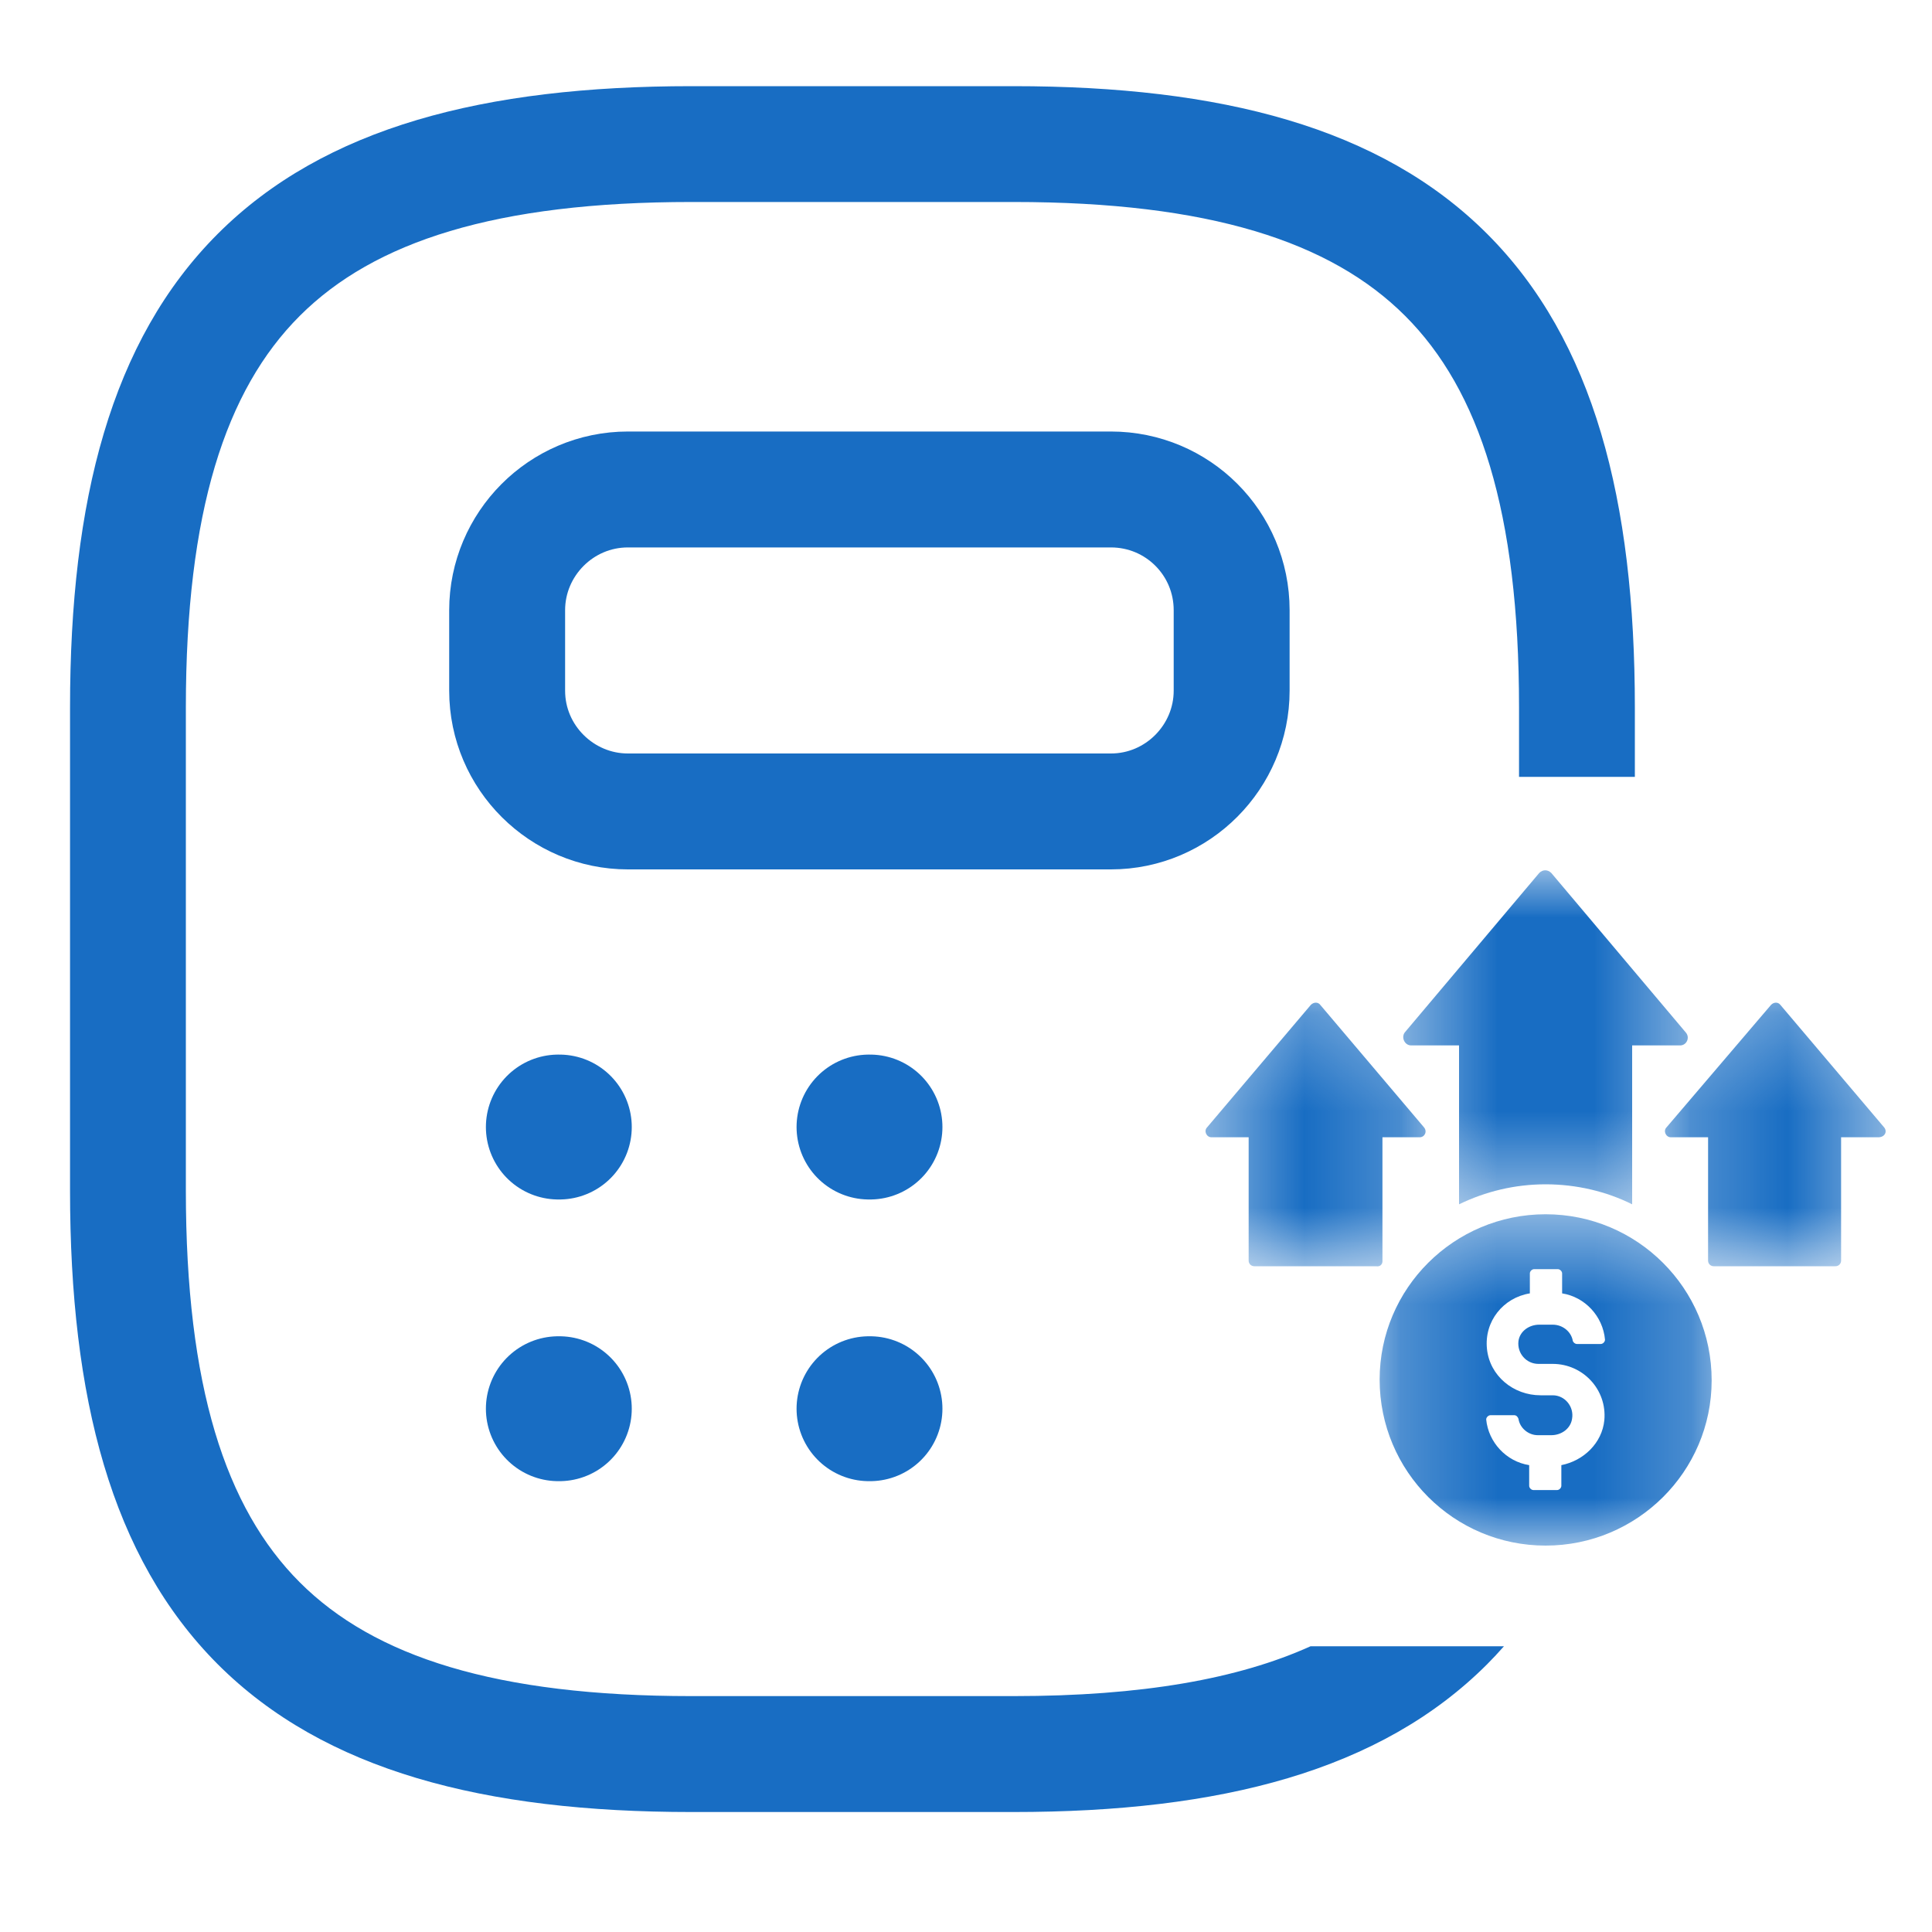 <svg width="20" height="20" viewBox="0 0 20 20" fill="none" xmlns="http://www.w3.org/2000/svg">
<g clip-path="url(#clip0_23_547)">
<path d="M12.75 6.317V7.15C12.75 7.833 12.192 8.4 11.5 8.4H6.5C5.817 8.4 5.25 7.842 5.25 7.15V6.317C5.25 5.633 5.808 5.067 6.5 5.067H11.5C12.192 5.067 12.75 5.625 12.75 6.317Z" stroke="#186DC3" stroke-width="1.2" stroke-linecap="round" stroke-linejoin="round"/>
<path d="M5.78 11.667H5.79" stroke="#186DC3" stroke-width="1.5" stroke-linecap="round" stroke-linejoin="round"/>
<path d="M8.996 11.667H9.006" stroke="#186DC3" stroke-width="1.5" stroke-linecap="round" stroke-linejoin="round"/>
<path d="M5.78 14.583H5.79" stroke="#186DC3" stroke-width="1.5" stroke-linecap="round" stroke-linejoin="round"/>
<path d="M8.996 14.583H9.006" stroke="#186DC3" stroke-width="1.5" stroke-linecap="round" stroke-linejoin="round"/>
<path d="M10.492 0.892C12.634 0.892 14.29 1.316 15.395 2.421C16.5 3.526 16.924 5.182 16.924 7.324V8.042H15.725V7.324C15.725 5.301 15.316 4.039 14.546 3.27C13.776 2.5 12.515 2.091 10.492 2.091H7.158C5.134 2.091 3.873 2.5 3.103 3.27C2.333 4.039 1.924 5.301 1.924 7.324V12.324C1.924 14.348 2.333 15.61 3.103 16.38C3.873 17.15 5.134 17.558 7.158 17.558H10.492C11.82 17.558 12.819 17.38 13.567 17.042H15.569C15.513 17.105 15.455 17.168 15.395 17.228C14.29 18.333 12.634 18.758 10.492 18.758H7.158C5.015 18.758 3.359 18.333 2.254 17.228C1.15 16.122 0.725 14.466 0.725 12.324V7.324C0.725 5.182 1.149 3.526 2.254 2.421C3.359 1.316 5.015 0.892 7.158 0.892H10.492Z" fill="#186DC3"/>
<mask id="mask0_23_547" style="mask-type:luminance" maskUnits="userSpaceOnUse" x="14" y="9" width="4" height="4">
<path d="M14.454 9H17.565V12.499H14.454V9Z" fill="white"/>
</mask>
<g mask="url(#mask0_23_547)">
<path d="M14.608 10.822H15.104V12.467C15.378 12.334 15.681 12.26 16 12.26C16.319 12.26 16.63 12.334 16.896 12.467V10.822H17.393C17.46 10.822 17.497 10.741 17.452 10.689L16.059 9.037C16.022 9 15.97 9 15.934 9.037L14.541 10.689C14.504 10.741 14.541 10.822 14.608 10.822Z" fill="#186DC3"/>
</g>
<mask id="mask1_23_547" style="mask-type:luminance" maskUnits="userSpaceOnUse" x="12" y="10" width="3" height="4">
<path d="M12.458 10.277H14.787V13.165H12.458V10.277Z" fill="white"/>
</mask>
<g mask="url(#mask1_23_547)">
<path d="M14.311 13.057V11.773H14.696C14.748 11.773 14.778 11.714 14.741 11.67L13.667 10.402C13.645 10.372 13.6 10.372 13.57 10.402L12.496 11.67C12.459 11.707 12.489 11.773 12.541 11.773H12.926V13.05C12.926 13.086 12.955 13.108 12.985 13.108H14.244C14.289 13.116 14.311 13.086 14.311 13.057Z" fill="#186DC3"/>
</g>
<mask id="mask2_23_547" style="mask-type:luminance" maskUnits="userSpaceOnUse" x="17" y="10" width="3" height="4">
<path d="M17.231 10.277H19.542V13.165H17.231V10.277Z" fill="white"/>
</mask>
<g mask="url(#mask2_23_547)">
<path d="M19.504 11.67L18.43 10.402C18.407 10.372 18.363 10.372 18.334 10.402L17.252 11.67C17.215 11.707 17.245 11.773 17.296 11.773H17.682V13.05C17.682 13.086 17.711 13.108 17.741 13.108H19C19.037 13.108 19.059 13.079 19.059 13.05V11.773H19.445C19.511 11.773 19.541 11.714 19.504 11.67Z" fill="#186DC3"/>
</g>
<mask id="mask3_23_547" style="mask-type:luminance" maskUnits="userSpaceOnUse" x="14" y="12" width="4" height="4">
<path d="M14.231 12.499H17.787V16H14.231V12.499Z" fill="white"/>
</mask>
<g mask="url(#mask3_23_547)">
<path d="M16 12.57C15.052 12.57 14.282 13.337 14.282 14.281C14.282 15.233 15.052 16 16 16C16.948 16 17.719 15.233 17.719 14.289C17.719 13.337 16.948 12.57 16 12.57ZM15.926 14.119H16.074C16.385 14.119 16.637 14.384 16.608 14.702C16.585 14.938 16.393 15.122 16.163 15.167V15.381C16.163 15.403 16.141 15.425 16.119 15.425H15.874C15.852 15.425 15.83 15.403 15.83 15.381V15.167C15.593 15.13 15.408 14.931 15.385 14.694C15.385 14.672 15.408 14.65 15.43 14.65H15.674C15.696 14.65 15.711 14.665 15.719 14.687C15.733 14.783 15.822 14.857 15.919 14.857H16.059C16.163 14.857 16.259 14.79 16.274 14.687C16.296 14.562 16.2 14.444 16.074 14.444H15.948C15.667 14.444 15.422 14.244 15.393 13.964C15.363 13.677 15.563 13.433 15.837 13.389V13.182C15.837 13.16 15.859 13.138 15.882 13.138H16.126C16.148 13.138 16.171 13.16 16.171 13.182V13.389C16.407 13.426 16.593 13.625 16.615 13.868C16.615 13.891 16.593 13.913 16.57 13.913H16.326C16.304 13.913 16.289 13.898 16.282 13.883C16.267 13.787 16.178 13.713 16.074 13.713H15.934C15.83 13.713 15.733 13.78 15.719 13.883C15.704 14.009 15.8 14.119 15.926 14.119Z" fill="#186DC3"/>
</g>
</g>
<defs>
<clipPath id="clip0_23_547">
<rect width="20" height="20" fill="white"/>
</clipPath>
</defs>
</svg>
